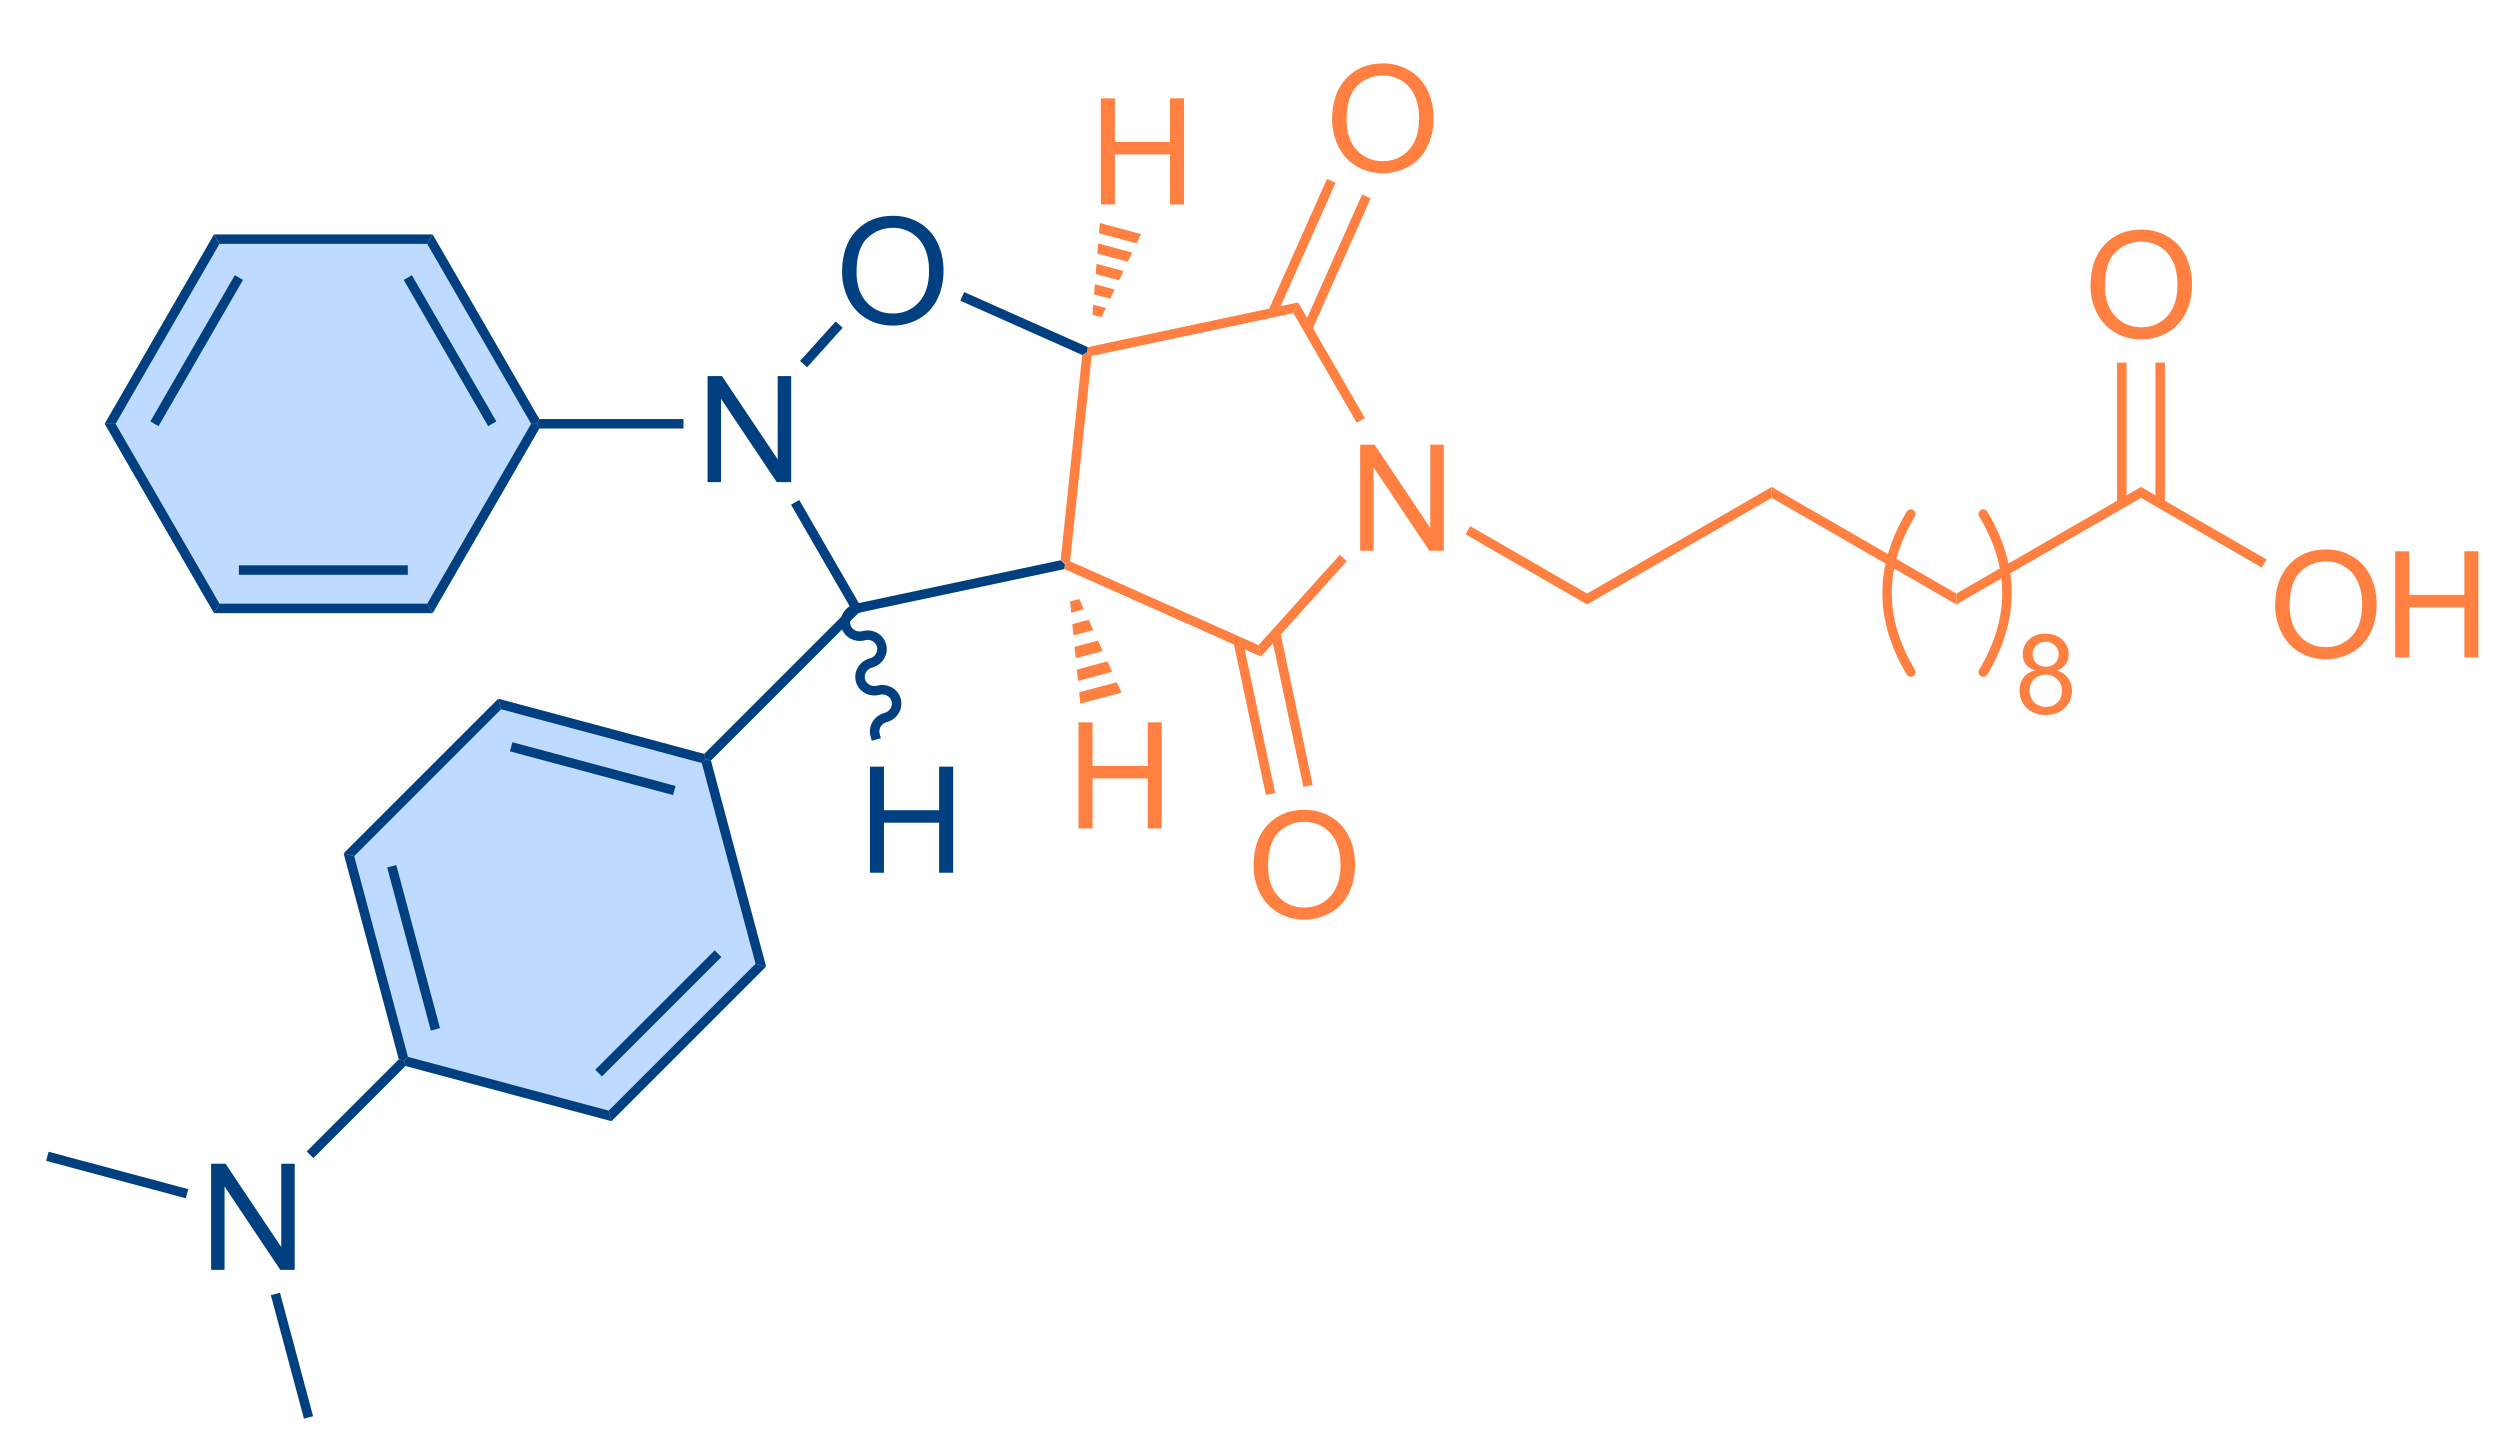<?xml version="1.0" encoding="UTF-8"?>
<!DOCTYPE svg PUBLIC '-//W3C//DTD SVG 1.0//EN'
          'http://www.w3.org/TR/2001/REC-SVG-20010904/DTD/svg10.dtd'>
<svg stroke-dasharray="none" shape-rendering="auto" xmlns="http://www.w3.org/2000/svg" font-family="'Dialog'" text-rendering="auto" width="185" fill-opacity="1" color-interpolation="auto" color-rendering="auto" preserveAspectRatio="xMidYMid meet" font-size="12px" viewBox="0 0 185 107" fill="black" xmlns:xlink="http://www.w3.org/1999/xlink" stroke="black" image-rendering="auto" stroke-miterlimit="10" stroke-linecap="square" stroke-linejoin="miter" font-style="normal" stroke-width="1" height="107" stroke-dashoffset="0" font-weight="normal" stroke-opacity="1"
><!--Generated by the Batik Graphics2D SVG Generator--><defs id="genericDefs"
  /><g
  ><defs id="defs1"
    ><clipPath clipPathUnits="userSpaceOnUse" id="clipPath1"
      ><path d="M-1 -1 L137.668 -1 L137.668 78.843 L-1 78.843 L-1 -1 Z"
      /></clipPath
      ><clipPath clipPathUnits="userSpaceOnUse" id="clipPath2"
      ><path d="M203.181 228.481 L203.181 305.131 L337.022 305.131 L337.022 228.481 Z"
      /></clipPath
    ></defs
    ><g fill="rgb(190,219,255)" transform="scale(1.333,1.333) translate(1,1) matrix(1.029,0,0,1.029,-208.993,-235.015)" stroke="rgb(190,219,255)"
    ><path d="M231.239 250.46 L225.485 240.495 L213.976 240.495 L208.222 250.46 L213.976 260.425 L225.485 260.425 Z" stroke="none" clip-path="url(#clipPath2)"
    /></g
    ><g fill="rgb(190,219,255)" stroke-width="0.51" transform="matrix(1.371,0,0,1.371,-277.323,-312.02)" stroke-linecap="round" stroke="rgb(190,219,255)" stroke-linejoin="round"
    ><path fill="none" d="M231.239 250.46 L225.485 240.495 L213.976 240.495 L208.222 250.46 L213.976 260.425 L225.485 260.425 Z" clip-path="url(#clipPath2)"
    /></g
    ><g fill="rgb(190,219,255)" transform="matrix(1.371,0,0,1.371,-277.323,-312.02)" stroke="rgb(190,219,255)"
    ><path d="M240.365 268.563 L229.249 265.584 L221.111 273.722 L224.089 284.838 L235.206 287.817 L243.344 279.679 Z" stroke="none" clip-path="url(#clipPath2)"
    /></g
    ><g fill="rgb(190,219,255)" stroke-width="0.51" transform="matrix(1.371,0,0,1.371,-277.323,-312.02)" stroke-linecap="round" stroke="rgb(190,219,255)" stroke-linejoin="round"
    ><path fill="none" d="M240.365 268.563 L229.249 265.584 L221.111 273.722 L224.089 284.838 L235.206 287.817 L243.344 279.679 Z" clip-path="url(#clipPath2)"
    /></g
    ><g fill="rgb(0,64,128)" transform="matrix(1.371,0,0,1.371,-277.323,-312.02)" stroke="rgb(0,64,128)"
    ><path d="M247.729 242.271 Q247.729 240.844 248.494 240.039 Q249.26 239.232 250.471 239.232 Q251.263 239.232 251.898 239.612 Q252.536 239.99 252.869 240.667 Q253.205 241.344 253.205 242.203 Q253.205 243.076 252.854 243.763 Q252.502 244.451 251.856 244.805 Q251.213 245.159 250.466 245.159 Q249.658 245.159 249.02 244.768 Q248.385 244.375 248.057 243.701 Q247.729 243.024 247.729 242.271 ZM248.51 242.281 Q248.51 243.318 249.065 243.914 Q249.622 244.508 250.463 244.508 Q251.317 244.508 251.869 243.906 Q252.424 243.305 252.424 242.201 Q252.424 241.5 252.187 240.979 Q251.95 240.458 251.494 240.172 Q251.041 239.883 250.474 239.883 Q249.669 239.883 249.088 240.438 Q248.51 240.99 248.51 242.281 Z" stroke="none" clip-path="url(#clipPath2)"
    /></g
    ><g fill="rgb(0,64,128)" transform="matrix(1.371,0,0,1.371,-277.323,-312.02)" stroke="rgb(0,64,128)"
    ><path d="M240.469 253.61 L240.469 247.884 L241.247 247.884 L244.255 252.378 L244.255 247.884 L244.982 247.884 L244.982 253.61 L244.203 253.61 L241.195 249.11 L241.195 253.61 L240.469 253.61 Z" stroke="none" clip-path="url(#clipPath2)"
    /></g
    ><g fill="rgb(0,64,128)" transform="matrix(1.371,0,0,1.371,-277.323,-312.02)" stroke="rgb(0,64,128)"
    ><path d="M247.383 244.934 L247.762 245.276 L245.839 247.411 L245.459 247.07 Z" stroke="none" clip-path="url(#clipPath2)"
    /></g
    ><g fill="rgb(0,64,128)" transform="matrix(1.371,0,0,1.371,-277.323,-312.02)" stroke="rgb(0,64,128)"
    ><path d="M244.975 254.827 L245.417 254.571 L248.631 260.137 L248.502 260.425 L248.184 260.383 Z" stroke="none" clip-path="url(#clipPath2)"
    /></g
    ><g fill="rgb(0,64,128)" transform="matrix(1.371,0,0,1.371,-277.323,-312.02)" stroke="rgb(0,64,128)"
    ><path d="M248.629 260.659 L248.502 260.425 L248.631 260.137 L259.526 257.825 L259.76 258.036 L259.732 258.302 Z" stroke="none" clip-path="url(#clipPath2)"
    /></g
    ><g fill="rgb(255,128,64)" transform="matrix(1.371,0,0,1.371,-277.323,-312.02)" stroke="rgb(255,128,64)"
    ><path d="M260.034 257.878 L259.76 258.036 L259.526 257.825 L260.692 246.746 L260.966 246.588 L261.2 246.799 Z" stroke="none" clip-path="url(#clipPath2)"
    /></g
    ><g fill="rgb(0,64,128)" transform="matrix(1.371,0,0,1.371,-277.323,-312.02)" stroke="rgb(0,64,128)"
    ><path d="M260.993 246.321 L260.966 246.588 L260.692 246.746 L254.112 243.818 L254.319 243.351 Z" stroke="none" clip-path="url(#clipPath2)"
    /></g
    ><g fill="rgb(255,128,64)" transform="matrix(1.371,0,0,1.371,-277.323,-312.02)" stroke="rgb(255,128,64)"
    ><path d="M275.692 257.313 L275.692 251.587 L276.471 251.587 L279.478 256.082 L279.478 251.587 L280.205 251.587 L280.205 257.313 L279.426 257.313 L276.418 252.813 L276.418 257.313 L275.692 257.313 Z" stroke="none" clip-path="url(#clipPath2)"
    /></g
    ><g fill="rgb(255,128,64)" transform="matrix(1.371,0,0,1.371,-277.323,-312.02)" stroke="rgb(255,128,64)"
    ><path d="M259.732 258.302 L259.76 258.036 L260.034 257.878 L270.208 262.405 L270.34 263.022 Z" stroke="none" clip-path="url(#clipPath2)"
    /></g
    ><g fill="rgb(255,128,64)" transform="matrix(1.371,0,0,1.371,-277.323,-312.02)" stroke="rgb(255,128,64)"
    ><path d="M270.34 263.022 L270.208 262.405 L274.594 257.534 L274.973 257.875 Z" stroke="none" clip-path="url(#clipPath2)"
    /></g
    ><g fill="rgb(255,128,64)" transform="matrix(1.371,0,0,1.371,-277.323,-312.02)" stroke="rgb(255,128,64)"
    ><path d="M275.949 250.151 L275.507 250.406 L272.089 244.486 L272.345 243.91 Z" stroke="none" clip-path="url(#clipPath2)"
    /></g
    ><g fill="rgb(255,128,64)" transform="matrix(1.371,0,0,1.371,-277.323,-312.02)" stroke="rgb(255,128,64)"
    ><path d="M272.345 243.91 L272.089 244.486 L261.2 246.799 L260.966 246.588 L260.993 246.321 Z" stroke="none" clip-path="url(#clipPath2)"
    /></g
    ><g fill="rgb(255,128,64)" transform="matrix(1.371,0,0,1.371,-277.323,-312.02)" stroke="rgb(255,128,64)"
    ><path d="M274.178 234.046 Q274.178 232.619 274.944 231.814 Q275.71 231.007 276.921 231.007 Q277.712 231.007 278.348 231.387 Q278.986 231.764 279.319 232.441 Q279.655 233.119 279.655 233.978 Q279.655 234.85 279.303 235.538 Q278.952 236.225 278.306 236.579 Q277.663 236.934 276.915 236.934 Q276.108 236.934 275.47 236.543 Q274.835 236.15 274.507 235.475 Q274.178 234.798 274.178 234.046 ZM274.96 234.056 Q274.96 235.093 275.514 235.689 Q276.072 236.283 276.913 236.283 Q277.767 236.283 278.319 235.681 Q278.874 235.079 278.874 233.975 Q278.874 233.275 278.637 232.754 Q278.4 232.233 277.944 231.947 Q277.491 231.658 276.923 231.658 Q276.118 231.658 275.538 232.212 Q274.96 232.764 274.96 234.056 Z" stroke="none" clip-path="url(#clipPath2)"
    /></g
    ><g fill="rgb(255,128,64)" transform="matrix(1.371,0,0,1.371,-277.323,-312.02)" stroke="rgb(255,128,64)"
    ><path d="M273.09 245.411 L276.262 238.293 L275.796 238.085 L272.624 245.203 ZM271.197 244.568 L274.369 237.45 L273.903 237.242 L270.731 244.36 Z" stroke="none" clip-path="url(#clipPath2)"
    /></g
    ><g fill="rgb(255,128,64)" transform="matrix(1.371,0,0,1.371,-277.323,-312.02)" stroke="rgb(255,128,64)"
    ><path d="M269.94 274.333 Q269.94 272.906 270.706 272.101 Q271.472 271.294 272.683 271.294 Q273.474 271.294 274.11 271.674 Q274.748 272.051 275.081 272.729 Q275.417 273.406 275.417 274.265 Q275.417 275.137 275.065 275.825 Q274.714 276.512 274.068 276.867 Q273.425 277.221 272.677 277.221 Q271.87 277.221 271.232 276.83 Q270.597 276.437 270.269 275.762 Q269.94 275.085 269.94 274.333 ZM270.722 274.343 Q270.722 275.38 271.276 275.976 Q271.834 276.57 272.675 276.57 Q273.529 276.57 274.081 275.968 Q274.636 275.367 274.636 274.262 Q274.636 273.562 274.399 273.041 Q274.162 272.52 273.706 272.234 Q273.253 271.945 272.685 271.945 Q271.88 271.945 271.3 272.499 Q270.722 273.051 270.722 274.343 Z" stroke="none" clip-path="url(#clipPath2)"
    /></g
    ><g fill="rgb(255,128,64)" transform="matrix(1.371,0,0,1.371,-277.323,-312.02)" stroke="rgb(255,128,64)"
    ><path d="M268.855 262.246 L270.605 270.49 L271.104 270.384 L269.354 262.14 ZM270.881 261.815 L272.631 270.059 L273.13 269.953 L271.38 261.709 Z" stroke="none" clip-path="url(#clipPath2)"
    /></g
    ><g fill="rgb(0,64,128)" transform="matrix(1.371,0,0,1.371,-277.323,-312.02)" stroke="rgb(0,64,128)"
    ><path d="M239.169 250.205 L239.169 250.715 L231.387 250.715 L231.239 250.46 L231.387 250.205 Z" stroke="none" clip-path="url(#clipPath2)"
    /></g
    ><g fill="rgb(0,64,128)" transform="matrix(1.371,0,0,1.371,-277.323,-312.02)" stroke="rgb(0,64,128)"
    ><path d="M231.387 250.205 L231.239 250.46 L230.945 250.46 L225.338 240.75 L225.632 240.24 ZM229.068 250.333 L224.51 242.439 L224.068 242.694 L228.626 250.588 Z" stroke="none" clip-path="url(#clipPath2)"
    /></g
    ><g fill="rgb(0,64,128)" transform="matrix(1.371,0,0,1.371,-277.323,-312.02)" stroke="rgb(0,64,128)"
    ><path d="M225.632 240.24 L225.338 240.75 L214.124 240.75 L213.829 240.24 Z" stroke="none" clip-path="url(#clipPath2)"
    /></g
    ><g fill="rgb(0,64,128)" transform="matrix(1.371,0,0,1.371,-277.323,-312.02)" stroke="rgb(0,64,128)"
    ><path d="M213.829 240.24 L214.124 240.75 L208.517 250.46 L207.927 250.46 ZM214.951 242.439 L210.393 250.333 L210.835 250.588 L215.393 242.694 Z" stroke="none" clip-path="url(#clipPath2)"
    /></g
    ><g fill="rgb(0,64,128)" transform="matrix(1.371,0,0,1.371,-277.323,-312.02)" stroke="rgb(0,64,128)"
    ><path d="M207.927 250.46 L208.517 250.46 L214.124 260.17 L213.829 260.68 Z" stroke="none" clip-path="url(#clipPath2)"
    /></g
    ><g fill="rgb(0,64,128)" transform="matrix(1.371,0,0,1.371,-277.323,-312.02)" stroke="rgb(0,64,128)"
    ><path d="M213.829 260.68 L214.124 260.17 L225.338 260.17 L225.632 260.68 ZM215.172 258.609 L224.289 258.609 L224.289 258.099 L215.172 258.099 Z" stroke="none" clip-path="url(#clipPath2)"
    /></g
    ><g fill="rgb(0,64,128)" transform="matrix(1.371,0,0,1.371,-277.323,-312.02)" stroke="rgb(0,64,128)"
    ><path d="M225.632 260.68 L225.338 260.17 L230.945 250.46 L231.239 250.46 L231.387 250.715 Z" stroke="none" clip-path="url(#clipPath2)"
    /></g
    ><g fill="rgb(0,64,128)" transform="matrix(1.371,0,0,1.371,-277.323,-312.02)" stroke="rgb(0,64,128)"
    ><path d="M248.184 260.383 L248.502 260.425 L248.629 260.659 L240.649 268.639 L240.365 268.563 L240.289 268.278 Z" stroke="none" clip-path="url(#clipPath2)"
    /></g
    ><g fill="rgb(255,128,64)" transform="matrix(1.371,0,0,1.371,-277.323,-312.02)" stroke="rgb(255,128,64)"
    ><path d="M261.696 238.622 L261.696 232.895 L262.454 232.895 L262.454 235.247 L265.43 235.247 L265.43 232.895 L266.188 232.895 L266.188 238.622 L265.43 238.622 L265.43 235.921 L262.454 235.921 L262.454 238.622 L261.696 238.622 Z" stroke="none" clip-path="url(#clipPath2)"
    /></g
    ><g fill="rgb(255,128,64)" transform="matrix(1.371,0,0,1.371,-277.323,-312.02)" stroke="rgb(255,128,64)"
    ><path d="M261.24 244.578 L261.284 244.028 L261.97 244.211 L261.733 244.71 ZM261.329 243.477 L261.373 242.927 L262.443 243.213 L262.206 243.712 ZM261.418 242.376 L261.462 241.826 L262.916 242.215 L262.68 242.714 ZM261.507 241.275 L261.551 240.725 L263.39 241.218 L263.153 241.716 ZM261.596 240.174 L261.64 239.624 L263.863 240.22 L263.627 240.719 Z" stroke="none" clip-path="url(#clipPath2)"
    /></g
    ><g fill="rgb(255,128,64)" transform="matrix(1.371,0,0,1.371,-277.323,-312.02)" stroke="rgb(255,128,64)"
    ><path d="M260.491 272.302 L260.491 266.575 L261.249 266.575 L261.249 268.927 L264.226 268.927 L264.226 266.575 L264.983 266.575 L264.983 272.302 L264.226 272.302 L264.226 269.601 L261.249 269.601 L261.249 272.302 L260.491 272.302 Z" stroke="none" clip-path="url(#clipPath2)"
    /></g
    ><g fill="rgb(255,128,64)" transform="matrix(1.371,0,0,1.371,-277.323,-312.02)" stroke="rgb(255,128,64)"
    ><path d="M260.528 259.914 L260.781 260.475 L260.096 260.659 L260.035 260.046 ZM261.035 261.037 L261.288 261.599 L260.219 261.885 L260.158 261.272 ZM261.542 262.161 L261.796 262.722 L260.341 263.112 L260.28 262.499 ZM262.049 263.284 L262.303 263.846 L260.464 264.339 L260.403 263.725 ZM262.556 264.408 L262.81 264.969 L260.587 265.565 L260.525 264.952 Z" stroke="none" clip-path="url(#clipPath2)"
    /></g
    ><g fill="rgb(0,64,128)" transform="matrix(1.371,0,0,1.371,-277.323,-312.02)" stroke="rgb(0,64,128)"
    ><path d="M249.233 274.692 L249.233 268.965 L249.991 268.965 L249.991 271.317 L252.967 271.317 L252.967 268.965 L253.725 268.965 L253.725 274.692 L252.967 274.692 L252.967 271.991 L249.991 271.991 L249.991 274.692 L249.233 274.692 Z" stroke="none" clip-path="url(#clipPath2)"
    /></g
    ><g fill="rgb(0,64,128)" transform="matrix(1.371,0,0,1.371,-277.323,-312.02)" stroke="rgb(0,64,128)"
    ><path d="M248.568 260.672 L248.568 260.672 C248.271 260.751 248.109 261.04 248.179 261.301 L247.933 261.367 L248.179 261.301 C248.249 261.562 248.534 261.73 248.831 261.651 L248.897 261.897 L248.831 261.651 C249.381 261.503 249.959 261.81 250.107 262.362 L249.861 262.428 L250.107 262.362 C250.255 262.914 249.907 263.468 249.357 263.616 L249.291 263.369 L249.357 263.616 C249.06 263.695 248.898 263.984 248.968 264.245 L248.722 264.311 L248.968 264.245 C249.038 264.506 249.323 264.674 249.619 264.595 L249.685 264.841 L249.619 264.595 C250.169 264.447 250.748 264.754 250.896 265.306 L250.649 265.372 L250.896 265.306 C251.044 265.858 250.696 266.412 250.146 266.56 L250.08 266.313 L250.146 266.56 C249.849 266.639 249.687 266.928 249.757 267.189 L249.823 267.435 L249.33 267.567 L249.264 267.321 C249.116 266.769 249.464 266.214 250.014 266.067 L250.014 266.067 C250.311 265.987 250.473 265.699 250.403 265.438 L250.403 265.438 C250.333 265.177 250.048 265.008 249.751 265.088 L249.751 265.088 C249.202 265.235 248.623 264.929 248.475 264.377 L248.475 264.377 C248.327 263.825 248.675 263.27 249.225 263.123 L249.225 263.123 C249.522 263.043 249.684 262.755 249.614 262.494 L249.614 262.494 C249.544 262.233 249.26 262.064 248.963 262.144 L248.963 262.144 C248.413 262.291 247.834 261.985 247.686 261.433 L247.686 261.433 C247.538 260.881 247.886 260.326 248.436 260.179 L248.683 260.113 L248.815 260.606 Z" stroke="none" clip-path="url(#clipPath2)"
    /></g
    ><g fill="rgb(0,64,128)" transform="matrix(1.371,0,0,1.371,-277.323,-312.02)" stroke="rgb(0,64,128)"
    ><path d="M240.289 268.278 L240.365 268.563 L240.157 268.771 L229.325 265.869 L229.172 265.3 ZM238.74 270.008 L229.934 267.648 L229.802 268.141 L238.607 270.5 Z" stroke="none" clip-path="url(#clipPath2)"
    /></g
    ><g fill="rgb(0,64,128)" transform="matrix(1.371,0,0,1.371,-277.323,-312.02)" stroke="rgb(0,64,128)"
    ><path d="M229.172 265.3 L229.325 265.869 L221.395 273.798 L220.826 273.646 Z" stroke="none" clip-path="url(#clipPath2)"
    /></g
    ><g fill="rgb(0,64,128)" transform="matrix(1.371,0,0,1.371,-277.323,-312.02)" stroke="rgb(0,64,128)"
    ><path d="M220.826 273.646 L221.395 273.798 L224.298 284.63 L224.089 284.838 L223.805 284.762 ZM223.175 274.407 L225.534 283.213 L226.027 283.081 L223.667 274.275 Z" stroke="none" clip-path="url(#clipPath2)"
    /></g
    ><g fill="rgb(0,64,128)" transform="matrix(1.371,0,0,1.371,-277.323,-312.02)" stroke="rgb(0,64,128)"
    ><path d="M224.166 285.123 L224.089 284.838 L224.298 284.63 L235.13 287.533 L235.282 288.102 Z" stroke="none" clip-path="url(#clipPath2)"
    /></g
    ><g fill="rgb(0,64,128)" transform="matrix(1.371,0,0,1.371,-277.323,-312.02)" stroke="rgb(0,64,128)"
    ><path d="M235.282 288.102 L235.13 287.533 L243.059 279.603 L243.628 279.755 ZM234.767 285.687 L241.214 279.24 L240.853 278.88 L234.406 285.326 Z" stroke="none" clip-path="url(#clipPath2)"
    /></g
    ><g fill="rgb(0,64,128)" transform="matrix(1.371,0,0,1.371,-277.323,-312.02)" stroke="rgb(0,64,128)"
    ><path d="M243.628 279.755 L243.059 279.603 L240.157 268.771 L240.365 268.563 L240.649 268.639 Z" stroke="none" clip-path="url(#clipPath2)"
    /></g
    ><g fill="rgb(255,128,64)" transform="matrix(1.371,0,0,1.371,-277.323,-312.02)" stroke="rgb(255,128,64)"
    ><path d="M281.38 256.426 L281.635 255.984 L287.938 259.623 L287.938 260.212 Z" stroke="none" clip-path="url(#clipPath2)"
    /></g
    ><g fill="rgb(255,128,64)" transform="matrix(1.371,0,0,1.371,-277.323,-312.02)" stroke="rgb(255,128,64)"
    ><path d="M287.938 260.212 L287.938 259.623 L297.905 253.869 L297.905 254.458 Z" stroke="none" clip-path="url(#clipPath2)"
    /></g
    ><g fill="rgb(255,128,64)" transform="matrix(1.371,0,0,1.371,-277.323,-312.02)" stroke="rgb(255,128,64)"
    ><path d="M297.905 254.458 L297.905 253.869 L307.872 259.623 L307.872 260.212 Z" stroke="none" clip-path="url(#clipPath2)"
    /></g
    ><g fill="rgb(255,128,64)" transform="matrix(1.371,0,0,1.371,-277.323,-312.02)" stroke="rgb(255,128,64)"
    ><path d="M307.872 260.212 L307.872 259.623 L317.838 253.869 L317.838 254.458 Z" stroke="none" clip-path="url(#clipPath2)"
    /></g
    ><g fill="rgb(255,128,64)" transform="matrix(1.371,0,0,1.371,-277.323,-312.02)" stroke="rgb(255,128,64)"
    ><path d="M315.115 243.016 Q315.115 241.589 315.881 240.784 Q316.646 239.976 317.857 239.976 Q318.649 239.976 319.284 240.357 Q319.922 240.734 320.256 241.411 Q320.592 242.089 320.592 242.948 Q320.592 243.82 320.24 244.508 Q319.889 245.195 319.243 245.549 Q318.599 245.904 317.852 245.904 Q317.045 245.904 316.407 245.513 Q315.771 245.12 315.443 244.445 Q315.115 243.768 315.115 243.016 ZM315.896 243.026 Q315.896 244.062 316.451 244.659 Q317.008 245.252 317.849 245.252 Q318.704 245.252 319.256 244.651 Q319.81 244.049 319.81 242.945 Q319.81 242.245 319.574 241.724 Q319.337 241.203 318.881 240.917 Q318.428 240.627 317.86 240.627 Q317.055 240.627 316.474 241.182 Q315.896 241.734 315.896 243.026 Z" stroke="none" clip-path="url(#clipPath2)"
    /></g
    ><g fill="rgb(255,128,64)" transform="matrix(1.371,0,0,1.371,-277.323,-312.02)" stroke="rgb(255,128,64)"
    ><path d="M319.129 254.761 L319.129 247.157 L318.619 247.157 L318.619 254.761 ZM317.058 254.761 L317.058 247.157 L316.548 247.157 L316.548 254.761 Z" stroke="none" clip-path="url(#clipPath2)"
    /></g
    ><g fill="rgb(255,128,64)" transform="matrix(1.371,0,0,1.371,-277.323,-312.02)" stroke="rgb(255,128,64)"
    ><path d="M325.082 260.279 Q325.082 258.851 325.848 258.047 Q326.613 257.24 327.824 257.24 Q328.616 257.24 329.251 257.62 Q329.889 257.997 330.223 258.674 Q330.558 259.351 330.558 260.211 Q330.558 261.083 330.207 261.771 Q329.855 262.458 329.209 262.812 Q328.566 263.167 327.819 263.167 Q327.012 263.167 326.374 262.776 Q325.738 262.383 325.41 261.708 Q325.082 261.031 325.082 260.279 ZM325.863 260.289 Q325.863 261.325 326.418 261.922 Q326.975 262.515 327.816 262.515 Q328.671 262.515 329.223 261.914 Q329.777 261.312 329.777 260.208 Q329.777 259.508 329.54 258.987 Q329.303 258.466 328.848 258.18 Q328.394 257.89 327.827 257.89 Q327.022 257.89 326.441 258.445 Q325.863 258.997 325.863 260.289 ZM331.557 263.068 L331.557 257.341 L332.315 257.341 L332.315 259.693 L335.292 259.693 L335.292 257.341 L336.049 257.341 L336.049 263.068 L335.292 263.068 L335.292 260.367 L332.315 260.367 L332.315 263.068 L331.557 263.068 Z" stroke="none" clip-path="url(#clipPath2)"
    /></g
    ><g fill="rgb(255,128,64)" transform="matrix(1.371,0,0,1.371,-277.323,-312.02)" stroke="rgb(255,128,64)"
    ><path d="M317.838 254.458 L317.838 253.869 L324.619 257.783 L324.364 258.225 Z" stroke="none" clip-path="url(#clipPath2)"
    /></g
    ><g fill="rgb(255,128,64)" transform="matrix(1.371,0,0,1.371,-277.323,-312.02)" stroke="rgb(255,128,64)"
    ><path d="M312.099 263.773 Q311.771 263.654 311.613 263.431 Q311.454 263.208 311.454 262.898 Q311.454 262.429 311.79 262.111 Q312.128 261.79 312.689 261.79 Q313.251 261.79 313.593 262.116 Q313.937 262.443 313.937 262.911 Q313.937 263.21 313.779 263.433 Q313.622 263.654 313.304 263.773 Q313.699 263.902 313.906 264.189 Q314.113 264.476 314.113 264.874 Q314.113 265.425 313.722 265.802 Q313.333 266.177 312.697 266.177 Q312.062 266.177 311.671 265.8 Q311.282 265.423 311.282 264.861 Q311.282 264.441 311.493 264.159 Q311.706 263.876 312.099 263.773 ZM311.993 262.88 Q311.993 263.185 312.189 263.378 Q312.386 263.572 312.7 263.572 Q313.005 263.572 313.199 263.38 Q313.394 263.187 313.394 262.909 Q313.394 262.618 313.193 262.421 Q312.993 262.224 312.695 262.224 Q312.392 262.224 312.193 262.417 Q311.993 262.611 311.993 262.88 ZM311.824 264.863 Q311.824 265.089 311.931 265.3 Q312.038 265.511 312.249 265.626 Q312.46 265.741 312.702 265.741 Q313.081 265.741 313.327 265.499 Q313.574 265.255 313.574 264.88 Q313.574 264.499 313.32 264.251 Q313.066 264.001 312.685 264.001 Q312.314 264.001 312.068 264.247 Q311.824 264.493 311.824 264.863 Z" stroke="none" clip-path="url(#clipPath2)"
    /></g
    ><g fill="rgb(255,128,64)" stroke-width="0.51" transform="matrix(1.371,0,0,1.371,-277.323,-312.02)" stroke-linecap="round" stroke="rgb(255,128,64)" stroke-linejoin="round"
    ><path fill="none" d="M309.324 263.861 Q311.883 259.596 309.324 255.331" clip-path="url(#clipPath2)"
    /></g
    ><g fill="rgb(255,128,64)" stroke-width="0.51" transform="matrix(1.371,0,0,1.371,-277.323,-312.02)" stroke-linecap="round" stroke="rgb(255,128,64)" stroke-linejoin="round"
    ><path fill="none" d="M305.414 255.331 Q302.855 259.596 305.414 263.861" clip-path="url(#clipPath2)"
    /></g
    ><g fill="rgb(0,64,128)" transform="matrix(1.371,0,0,1.371,-277.323,-312.02)" stroke="rgb(0,64,128)"
    ><path d="M213.672 296.126 L213.672 290.4 L214.451 290.4 L217.458 294.894 L217.458 290.4 L218.185 290.4 L218.185 296.126 L217.406 296.126 L214.399 291.626 L214.399 296.126 L213.672 296.126 Z" stroke="none" clip-path="url(#clipPath2)"
    /></g
    ><g fill="rgb(0,64,128)" transform="matrix(1.371,0,0,1.371,-277.323,-312.02)" stroke="rgb(0,64,128)"
    ><path d="M223.805 284.762 L224.089 284.838 L224.166 285.123 L219.192 290.096 L218.831 289.736 Z" stroke="none" clip-path="url(#clipPath2)"
    /></g
    ><g fill="rgb(0,64,128)" transform="matrix(1.371,0,0,1.371,-277.323,-312.02)" stroke="rgb(0,64,128)"
    ><path d="M212.438 291.771 L212.306 292.264 L204.769 290.244 L204.901 289.751 Z" stroke="none" clip-path="url(#clipPath2)"
    /></g
    ><g fill="rgb(0,64,128)" transform="matrix(1.371,0,0,1.371,-277.323,-312.02)" stroke="rgb(0,64,128)"
    ><path d="M216.897 297.492 L217.39 297.36 L219.177 304.027 L218.684 304.159 Z" stroke="none" clip-path="url(#clipPath2)"
    /></g
  ></g
></svg
>
